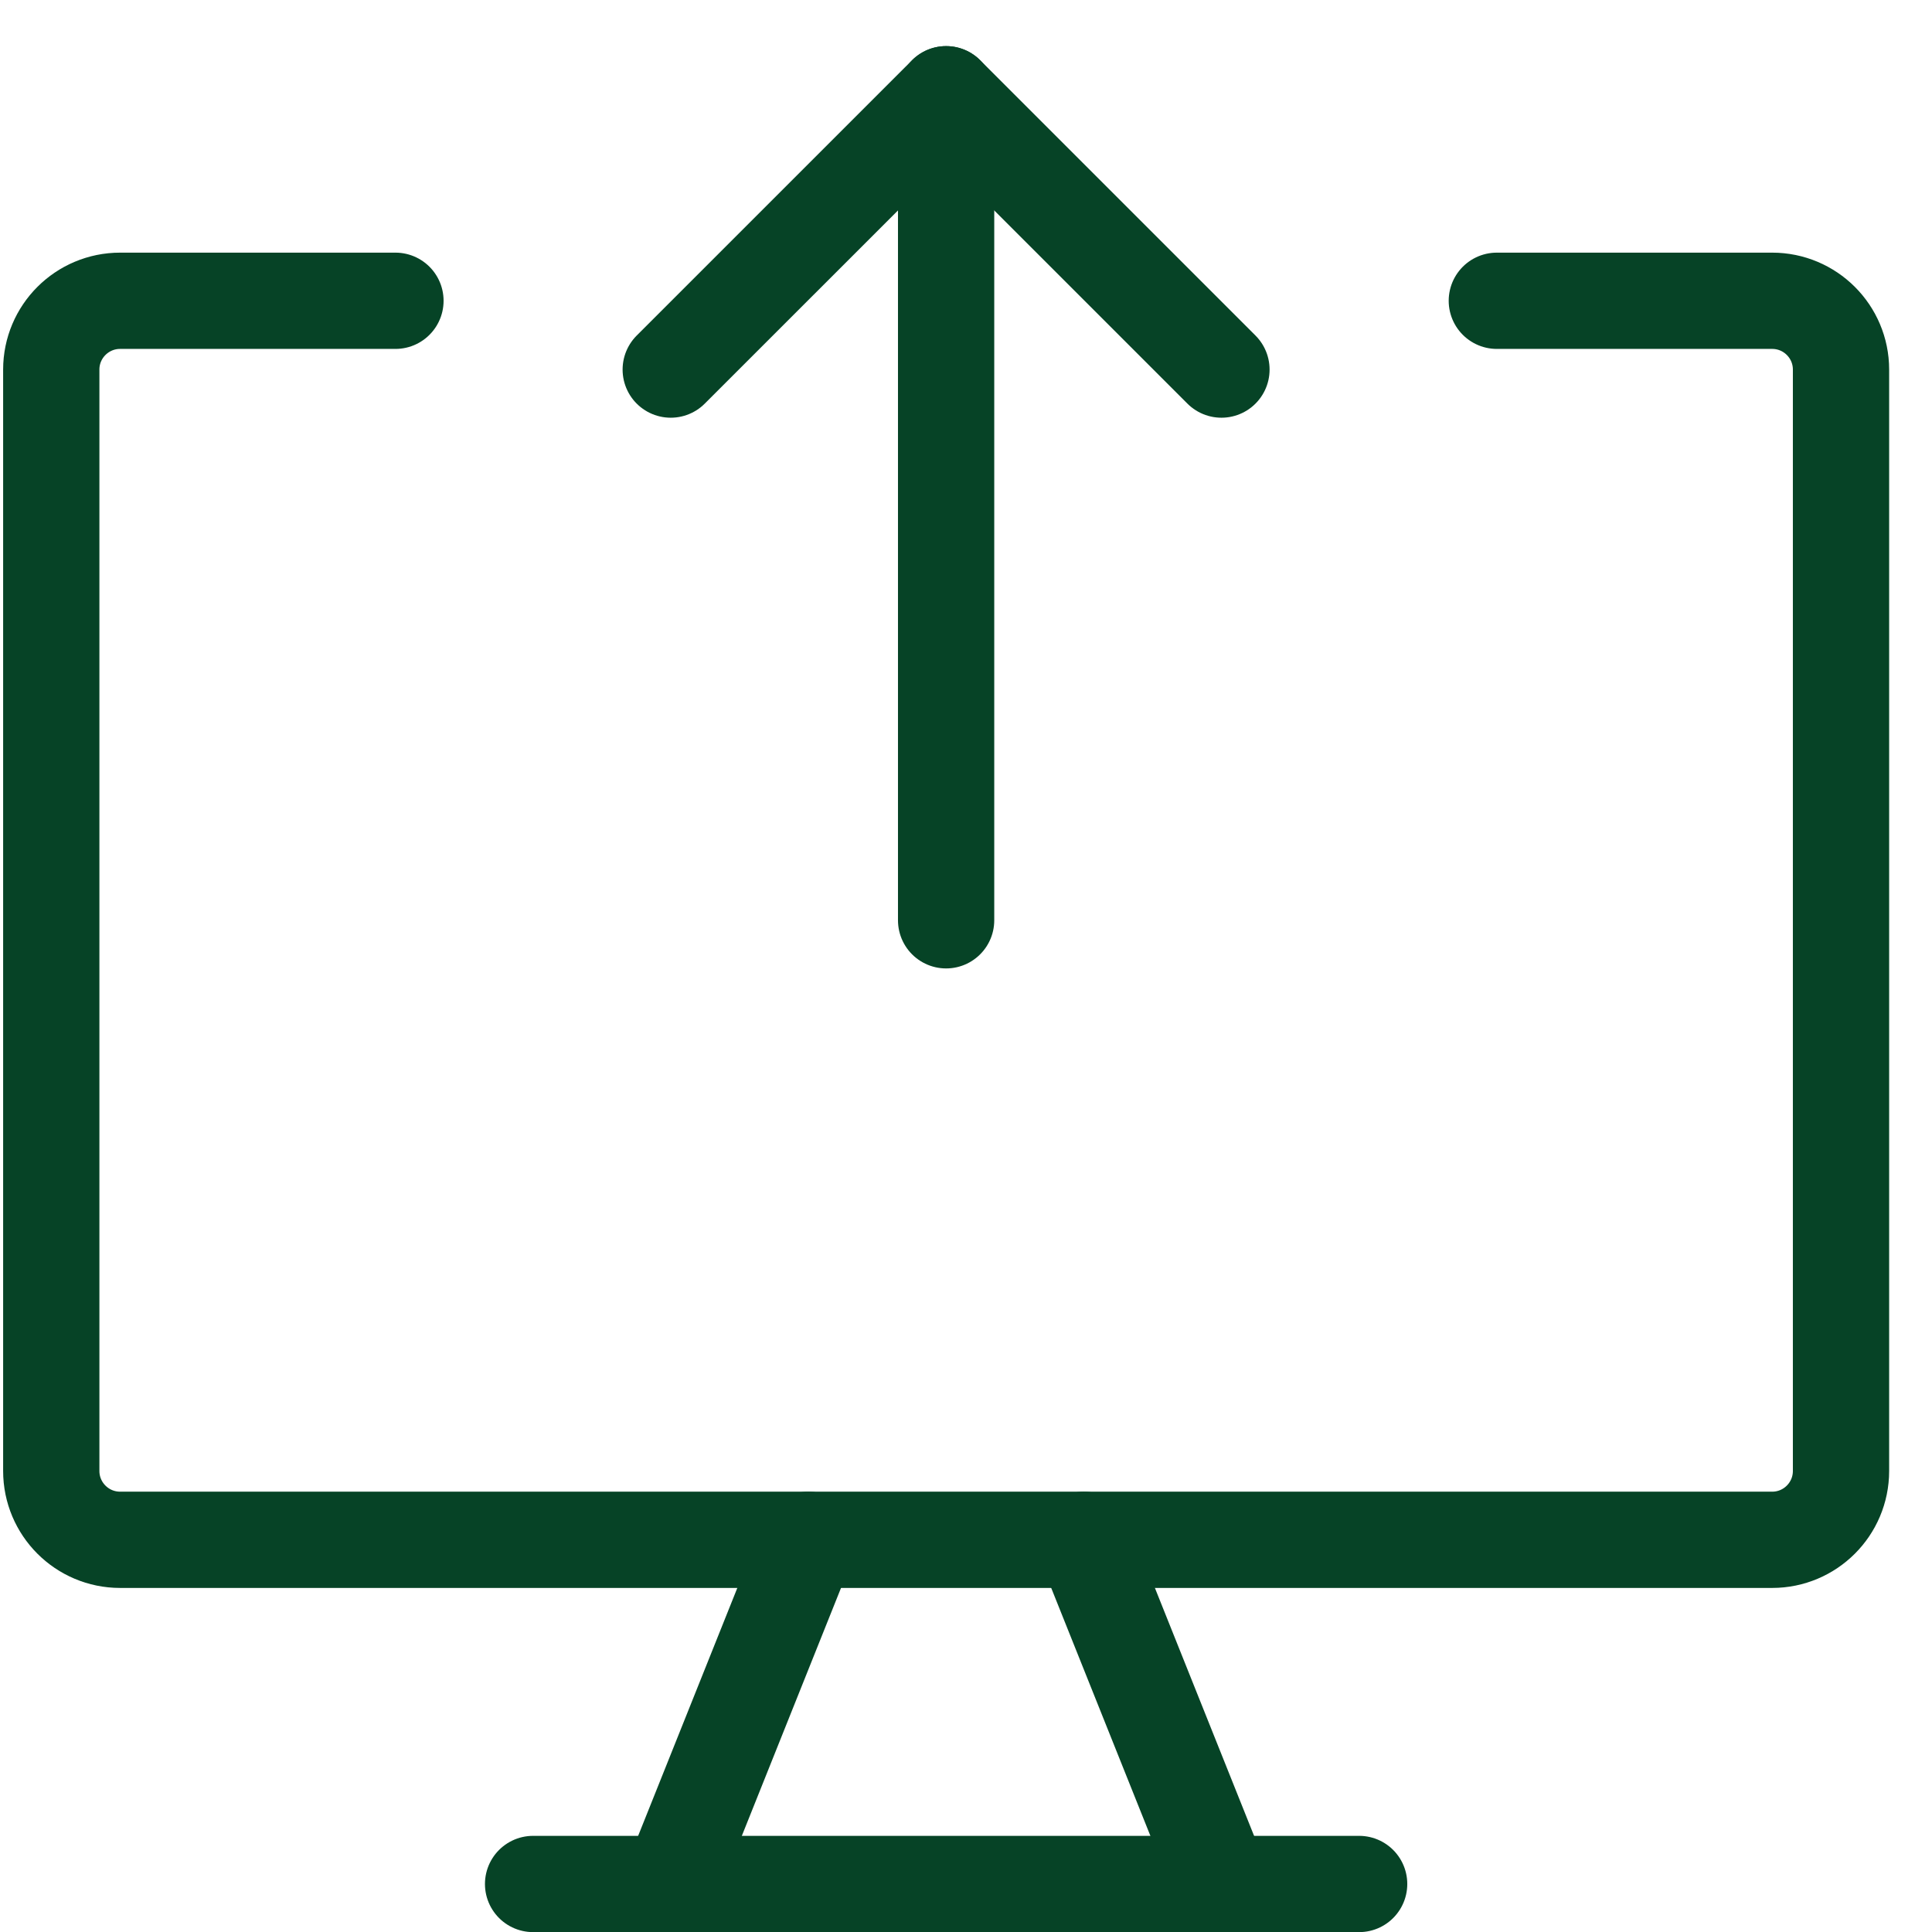 <svg xmlns="http://www.w3.org/2000/svg" fill="none" viewBox="0 0 41 41" height="41" width="41">
<g id="Group">
<g id="Group_2">
<g id="Group_3">
<path stroke-linejoin="round" stroke-linecap="round" stroke-width="2.043" stroke="#064326" d="M31.765 6.383H37.608C38.415 6.383 39.069 7.037 39.069 7.843V31.216C39.069 32.023 38.415 32.677 37.608 32.677H2.549C1.742 32.677 1.088 32.023 1.088 31.216V7.843C1.088 7.037 1.742 6.383 2.549 6.383H8.392" id="Vector"></path>
</g>
<g id="Group_4">
<path stroke-linejoin="round" stroke-linecap="round" stroke-width="2.043" stroke="#064326" d="M17.156 32.677L14.234 39.981" id="Vector_2"></path>
</g>
<g id="Group_5">
<path stroke-linejoin="round" stroke-linecap="round" stroke-width="2.043" stroke="#064326" d="M23 32.677L25.922 39.981" id="Vector_3"></path>
</g>
<g id="Group_6">
<path stroke-linejoin="round" stroke-linecap="round" stroke-width="2.043" stroke="#064326" d="M11.313 39.981H28.843" id="Vector_4"></path>
</g>
<g id="Group_7">
<path stroke-linejoin="round" stroke-linecap="round" stroke-width="2.043" stroke="#064326" d="M20.078 19.53V2" id="Vector_5"></path>
</g>
<g id="Group_8">
<path stroke-linejoin="round" stroke-linecap="round" stroke-width="2.043" stroke="#064326" d="M14.234 7.843L20.078 2L25.921 7.843" id="Vector_6"></path>
</g>
</g>
</g>
</svg>
